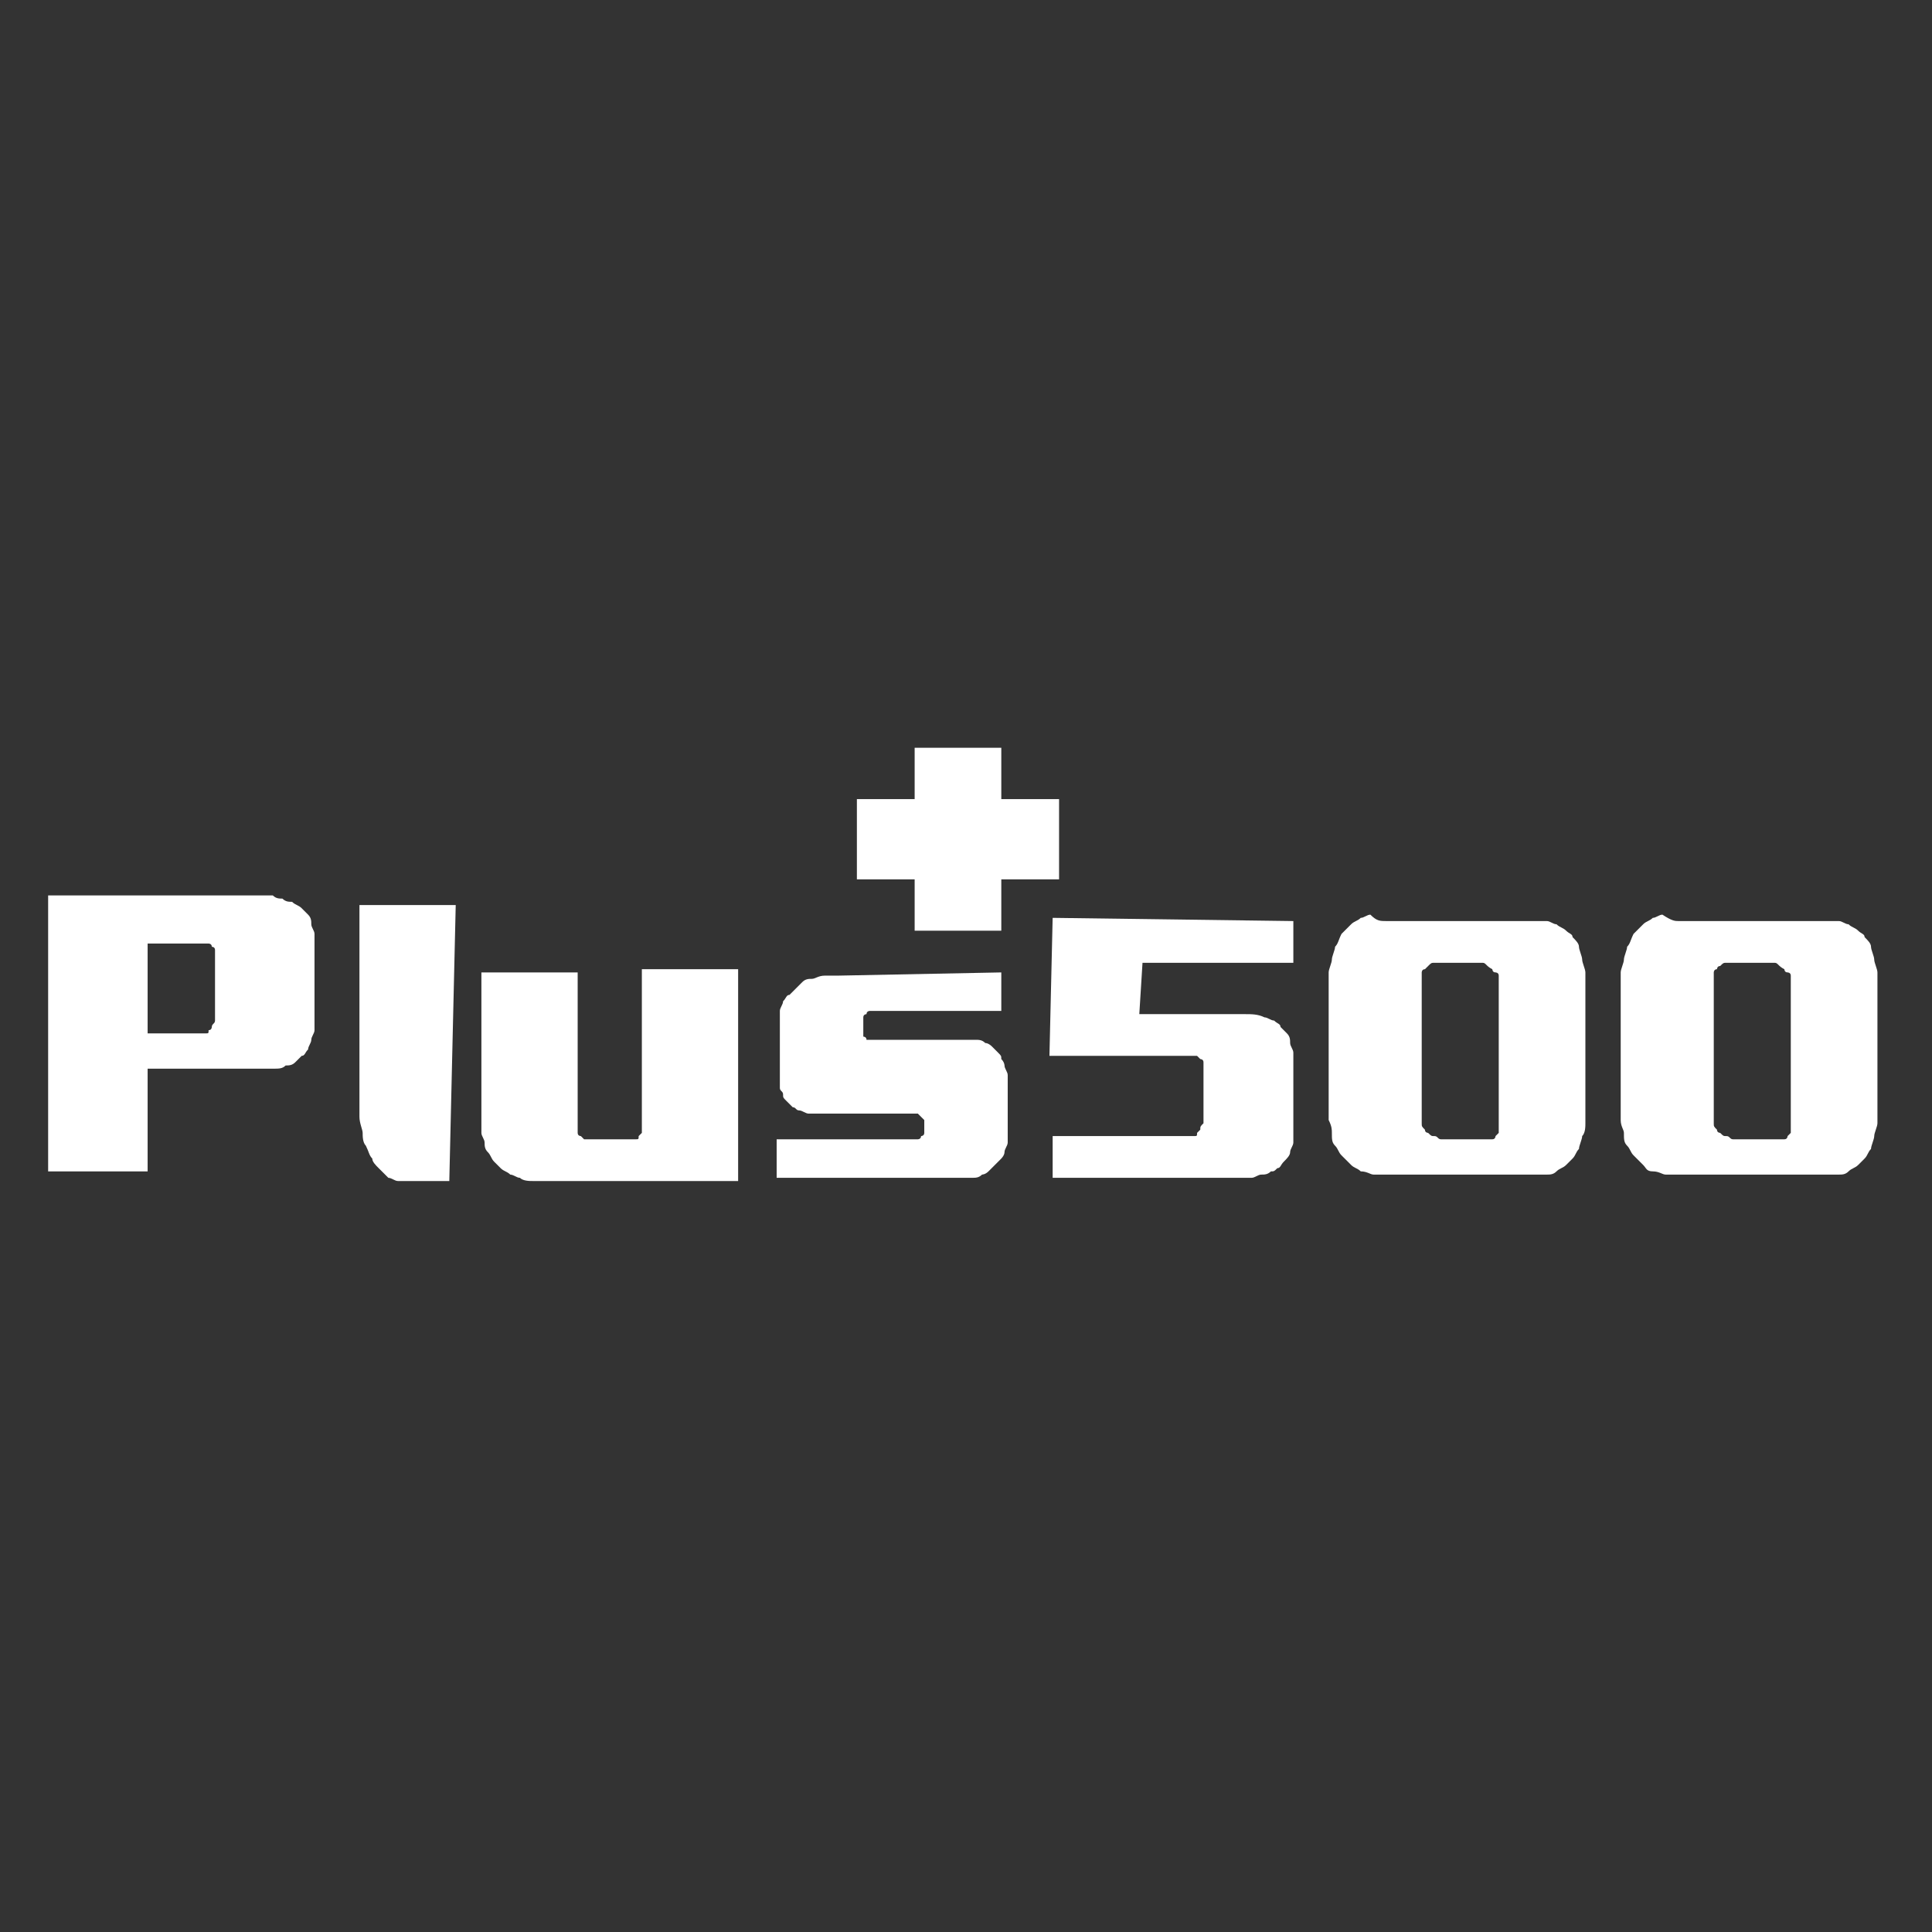 <?xml version="1.0" encoding="utf-8"?>
<!-- Generator: Adobe Illustrator 27.7.0, SVG Export Plug-In . SVG Version: 6.00 Build 0)  -->
<svg version="1.1" id="Layer_1" xmlns="http://www.w3.org/2000/svg" xmlns:xlink="http://www.w3.org/1999/xlink" x="0px" y="0px"
	 viewBox="0 0 60.2 60.2" style="enable-background:new 0 0 60.2 60.2;" xml:space="preserve">
<rect x="0" y="0" width="60.2" height="60.2" fill="#333333" stroke="none"/>
<style type="text/css">
	.st0{fill:#FFFFFF;}
</style>
<g>
	<polygon class="st0" points="33,24.9 31.2,24.9 31.2,23.3 28.5,23.3 28.5,24.9 26.7,24.9 26.7,27.4 28.5,27.4 28.5,29 31.2,29 
		31.2,27.4 33,27.4 	"/>
	<path class="st0" d="M1.5,34.4v-6.5h6.6c0.1,0,0.2,0,0.4,0C8.6,28,8.7,28,8.8,28c0.1,0.1,0.2,0.1,0.3,0.1c0.1,0.1,0.2,0.1,0.3,0.2
		c0.1,0.1,0.1,0.1,0.2,0.2c0.1,0.1,0.1,0.2,0.1,0.3c0,0.1,0.1,0.2,0.1,0.3c0,0.1,0,0.3,0,0.4v2.2c0,0.1,0,0.3,0,0.4
		c0,0.1-0.1,0.2-0.1,0.3c0,0.1-0.1,0.2-0.1,0.3c-0.1,0.1-0.1,0.2-0.2,0.2c-0.1,0.1-0.1,0.1-0.2,0.2c-0.1,0.1-0.2,0.1-0.3,0.1
		c-0.1,0.1-0.2,0.1-0.4,0.1c-0.1,0-0.3,0-0.4,0H4.6v3.2H2.9H1.5V34.4z M4.6,29.4v2.8h1.8c0.1,0,0.1,0,0.1-0.1c0.1,0,0.1-0.1,0.1-0.1
		c0-0.1,0.1-0.1,0.1-0.2c0-0.1,0-0.1,0-0.2v-1.8c0-0.1,0-0.1,0-0.2c0-0.1-0.1-0.1-0.1-0.1c0-0.1-0.1-0.1-0.1-0.1c-0.1,0-0.1,0-0.1,0
		L4.6,29.4L4.6,29.4z"/>
	<path class="st0" d="M18,30.3v4.9c0,0,0,0.1,0,0.1c0,0.1,0.1,0.1,0.1,0.1c0,0,0.1,0.1,0.1,0.1c0.1,0,0.1,0,0.1,0h1.4
		c0.1,0,0.1,0,0.1,0c0.1,0,0.1,0,0.1-0.1c0,0,0.1-0.1,0.1-0.1s0-0.1,0-0.1v-5h3v6.6h-6.4c-0.1,0-0.3,0-0.4-0.1
		c-0.1,0-0.2-0.1-0.3-0.1c-0.1-0.1-0.2-0.1-0.3-0.2c-0.1-0.1-0.2-0.2-0.2-0.2c-0.1-0.1-0.1-0.2-0.2-0.3c-0.1-0.1-0.1-0.2-0.1-0.3
		c0-0.1-0.1-0.2-0.1-0.3c0-0.1,0-0.2,0-0.4v-4.6L18,30.3L18,30.3z"/>
	<path class="st0" d="M31.2,30.3v1.2h-4c0,0-0.1,0-0.1,0c0,0-0.1,0-0.1,0.1c0,0-0.1,0-0.1,0.1c0,0,0,0.1,0,0.1v0.4c0,0,0,0.1,0,0.1
		c0,0,0.1,0,0.1,0.1c0,0,0.1,0,0.1,0c0,0,0.1,0,0.1,0h2.9c0.1,0,0.2,0,0.3,0c0.1,0,0.2,0,0.3,0.1c0.1,0,0.2,0.1,0.2,0.1
		c0.1,0.1,0.1,0.1,0.2,0.2c0.1,0.1,0.1,0.1,0.1,0.2c0.1,0.1,0.1,0.2,0.1,0.2c0,0.1,0.1,0.2,0.1,0.3c0,0.1,0,0.2,0,0.3v1.5
		c0,0.1,0,0.2,0,0.3c0,0.1-0.1,0.2-0.1,0.3c0,0.1-0.1,0.2-0.1,0.2c-0.1,0.1-0.1,0.1-0.2,0.2c-0.1,0.1-0.1,0.1-0.2,0.2
		c-0.1,0.1-0.2,0.1-0.2,0.1c-0.1,0.1-0.2,0.1-0.3,0.1s-0.2,0-0.3,0h-5.8v-1.2h4.3c0,0,0.1,0,0.1,0c0,0,0.1,0,0.1-0.1
		c0,0,0.1,0,0.1-0.1c0,0,0-0.1,0-0.1V35c0,0,0-0.1,0-0.1c0,0-0.1-0.1-0.1-0.1c0,0-0.1-0.1-0.1-0.1c0,0-0.1,0-0.1,0h-3
		c-0.1,0-0.2,0-0.3,0s-0.2-0.1-0.3-0.1c-0.1,0-0.1-0.1-0.2-0.1c-0.1-0.1-0.1-0.1-0.2-0.2c-0.1-0.1-0.1-0.1-0.1-0.2
		c0-0.1-0.1-0.1-0.1-0.2c0-0.1,0-0.1,0-0.2c0-0.1,0-0.1,0-0.2v-1.7c0-0.1,0-0.2,0-0.3c0-0.1,0.1-0.2,0.1-0.3
		c0.1-0.1,0.1-0.2,0.2-0.2c0.1-0.1,0.1-0.1,0.2-0.2c0.1-0.1,0.1-0.1,0.2-0.2c0.1-0.1,0.2-0.1,0.3-0.1c0.1,0,0.2-0.1,0.4-0.1
		c0.1,0,0.2,0,0.4,0L31.2,30.3L31.2,30.3L31.2,30.3z"/>
	<path class="st0" d="M40.3,28.7V30h-4.7l-0.1,1.6h3.3c0.2,0,0.4,0,0.6,0.1c0.1,0,0.2,0.1,0.3,0.1c0.1,0.1,0.2,0.1,0.2,0.2
		c0.1,0.1,0.1,0.1,0.2,0.2c0.1,0.1,0.1,0.2,0.1,0.3c0,0.1,0.1,0.2,0.1,0.3c0,0.1,0,0.2,0,0.3v2.2c0,0.1,0,0.2,0,0.3
		c0,0.1-0.1,0.2-0.1,0.3c0,0.1-0.1,0.2-0.2,0.3c-0.1,0.1-0.1,0.2-0.2,0.2c-0.1,0.1-0.1,0.1-0.2,0.1c-0.1,0.1-0.2,0.1-0.3,0.1
		c-0.1,0-0.2,0.1-0.3,0.1s-0.2,0-0.3,0h-5.9v-1.3h4.4c0.1,0,0.1,0,0.1-0.1c0,0,0.1-0.1,0.1-0.1c0-0.1,0-0.1,0.1-0.2
		c0-0.1,0-0.1,0-0.1v-1.6c0-0.1,0-0.1,0-0.2c0-0.1-0.1-0.1-0.1-0.1c0,0-0.1-0.1-0.1-0.1c-0.1,0-0.1,0-0.1,0h-4.5l0.1-4.3L40.3,28.7
		L40.3,28.7L40.3,28.7z"/>
	<path class="st0" d="M43.2,28.7h4.6c0.1,0,0.3,0,0.4,0c0.1,0,0.2,0.1,0.3,0.1c0.1,0.1,0.2,0.1,0.3,0.2c0.1,0.1,0.2,0.1,0.2,0.2
		c0.1,0.1,0.2,0.2,0.2,0.3c0,0.1,0.1,0.3,0.1,0.4c0,0.1,0.1,0.3,0.1,0.4c0,0.1,0,0.3,0,0.4v3.9c0,0.1,0,0.3,0,0.4
		c0,0.1,0,0.3-0.1,0.4c0,0.1-0.1,0.3-0.1,0.4c-0.1,0.1-0.1,0.2-0.2,0.3c-0.1,0.1-0.2,0.2-0.2,0.2c-0.1,0.1-0.2,0.1-0.3,0.2
		c-0.1,0.1-0.2,0.1-0.3,0.1c-0.1,0-0.2,0-0.3,0h-4.7c-0.1,0-0.3,0-0.4,0c-0.1,0-0.2-0.1-0.4-0.1c-0.1-0.1-0.2-0.1-0.3-0.2
		c-0.1-0.1-0.2-0.2-0.3-0.3c-0.1-0.1-0.1-0.2-0.2-0.3c-0.1-0.1-0.1-0.2-0.1-0.4c0-0.1,0-0.2-0.1-0.4c0-0.1,0-0.3,0-0.4v-3.8
		c0-0.1,0-0.3,0-0.4c0-0.1,0.1-0.3,0.1-0.4c0-0.1,0.1-0.3,0.1-0.4c0.1-0.1,0.1-0.2,0.2-0.4c0.1-0.1,0.2-0.2,0.3-0.3
		c0.1-0.1,0.2-0.1,0.3-0.2c0.1,0,0.2-0.1,0.3-0.1C42.9,28.7,43,28.7,43.2,28.7z M46.2,30h-1.5c-0.1,0-0.1,0-0.2,0.1
		s-0.1,0.1-0.1,0.1c-0.1,0-0.1,0.1-0.1,0.1s0,0.1,0,0.2V35c0,0.1,0,0.1,0.1,0.2c0,0.1,0.1,0.1,0.1,0.1c0.1,0.1,0.1,0.1,0.2,0.1
		c0.1,0,0.1,0.1,0.2,0.1h1.5c0.1,0,0.1,0,0.1,0c0.1,0,0.1-0.1,0.1-0.1c0,0,0.1-0.1,0.1-0.1c0-0.1,0-0.1,0-0.1v-4.7
		c0-0.1,0-0.1,0-0.1c0-0.1-0.1-0.1-0.1-0.1c-0.1,0-0.1-0.1-0.1-0.1C46.3,30.1,46.3,30,46.2,30z"/>
	<path class="st0" d="M52.3,28.7h4.6c0.1,0,0.3,0,0.4,0c0.1,0,0.2,0.1,0.3,0.1c0.1,0.1,0.2,0.1,0.3,0.2c0.1,0.1,0.2,0.1,0.2,0.2
		c0.1,0.1,0.2,0.2,0.2,0.3c0,0.1,0.1,0.3,0.1,0.4c0,0.1,0.1,0.3,0.1,0.4c0,0.1,0,0.3,0,0.4v3.9c0,0.1,0,0.3,0,0.4
		c0,0.1-0.1,0.3-0.1,0.4c0,0.1-0.1,0.3-0.1,0.4c-0.1,0.1-0.1,0.2-0.2,0.3c-0.1,0.1-0.2,0.2-0.2,0.2c-0.1,0.1-0.2,0.1-0.3,0.2
		c-0.1,0.1-0.2,0.1-0.3,0.1c-0.1,0-0.2,0-0.3,0h-4.7c-0.1,0-0.3,0-0.4,0c-0.1,0-0.2-0.1-0.4-0.1s-0.2-0.1-0.3-0.2
		c-0.1-0.1-0.2-0.2-0.3-0.3c-0.1-0.1-0.1-0.2-0.2-0.3c-0.1-0.1-0.1-0.2-0.1-0.4c0-0.1-0.1-0.2-0.1-0.4c0-0.1,0-0.3,0-0.4v-3.8
		c0-0.1,0-0.3,0-0.4c0-0.1,0.1-0.3,0.1-0.4c0-0.1,0.1-0.3,0.1-0.4c0.1-0.1,0.1-0.2,0.2-0.4c0.1-0.1,0.2-0.2,0.3-0.3
		c0.1-0.1,0.2-0.1,0.3-0.2c0.1,0,0.2-0.1,0.3-0.1C52.1,28.7,52.2,28.7,52.3,28.7z M55.3,30h-1.5c-0.1,0-0.1,0-0.2,0.1
		c-0.1,0-0.1,0.1-0.1,0.1c-0.1,0-0.1,0.1-0.1,0.1c0,0.1,0,0.1,0,0.2V35c0,0.1,0,0.1,0.1,0.2c0,0.1,0.1,0.1,0.1,0.1
		c0.1,0.1,0.1,0.1,0.2,0.1s0.1,0.1,0.2,0.1h1.5c0.1,0,0.1,0,0.1,0c0.1,0,0.1-0.1,0.1-0.1c0,0,0.1-0.1,0.1-0.1c0-0.1,0-0.1,0-0.1
		v-4.7c0-0.1,0-0.1,0-0.1c0-0.1-0.1-0.1-0.1-0.1c-0.1,0-0.1-0.1-0.1-0.1C55.4,30.1,55.4,30,55.3,30z"/>
	<path class="st0" d="M14,36.8c0,0-1.5,0-1.6,0s-0.2-0.1-0.3-0.1c-0.1-0.1-0.2-0.2-0.3-0.3c-0.1-0.1-0.2-0.2-0.2-0.3
		c-0.1-0.1-0.1-0.2-0.2-0.4c-0.1-0.1-0.1-0.3-0.1-0.4c0-0.1-0.1-0.3-0.1-0.5c0-0.2,0-0.3,0-0.5v-6.1h3L14,36.8z"/>
</g>
</svg>
